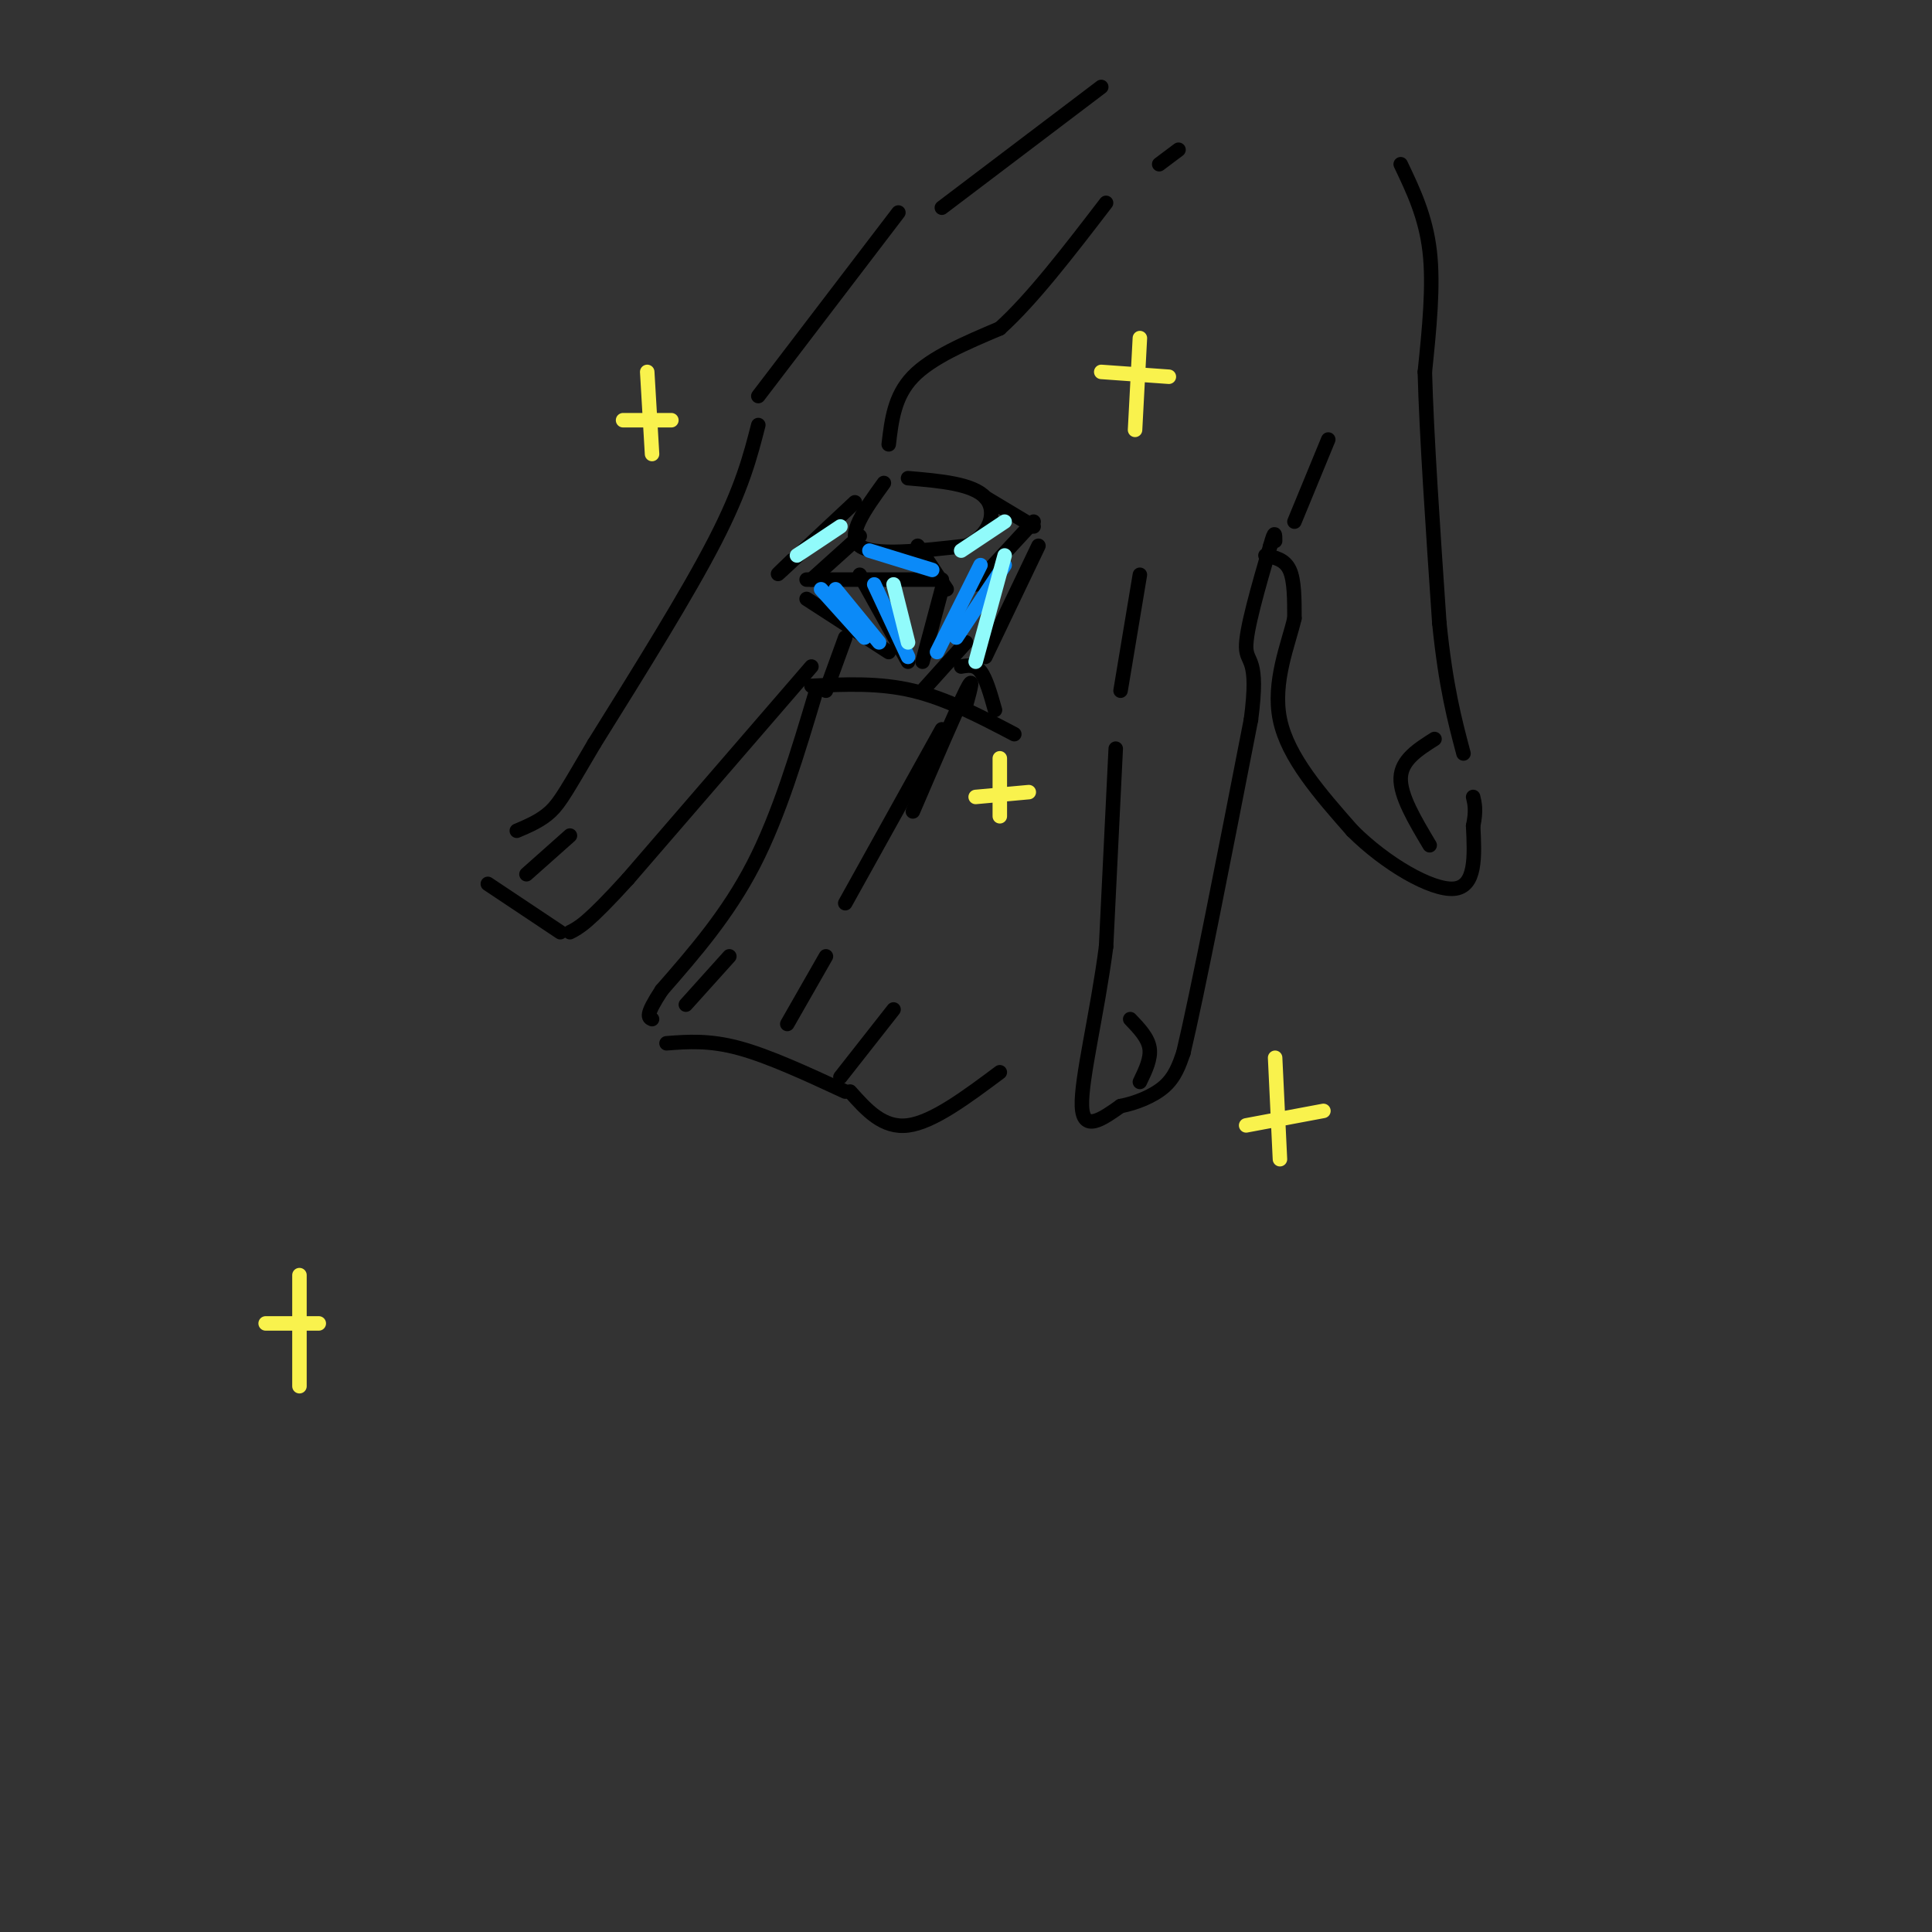 <svg viewBox='0 0 400 400' version='1.1' xmlns='http://www.w3.org/2000/svg' xmlns:xlink='http://www.w3.org/1999/xlink'><rect x="0" y="0" width="400" height="400" fill="#333333" stroke="none"/><g fill='none' stroke='rgb(0,0,0)' stroke-width='3' stroke-linecap='round' stroke-linejoin='round'><path d='M186,44c0.000,0.000 -29.000,38.000 -29,38'/><path d='M157,88c-1.667,6.500 -3.333,13.000 -9,24c-5.667,11.000 -15.333,26.500 -25,42'/><path d='M123,154c-5.578,9.467 -7.022,12.133 -9,14c-1.978,1.867 -4.489,2.933 -7,4'/><path d='M167,124c0.000,0.000 17.000,11.000 17,11'/><path d='M167,120c0.000,0.000 28.000,0.000 28,0'/><path d='M202,121c0.000,0.000 12.000,-13.000 12,-13'/><path d='M164,116c-2.083,2.000 -4.167,4.000 -2,2c2.167,-2.000 8.583,-8.000 15,-14'/><path d='M183,100c-3.917,5.417 -7.833,10.833 -5,13c2.833,2.167 12.417,1.083 22,0'/><path d='M200,113c5.022,-2.044 6.578,-7.156 4,-10c-2.578,-2.844 -9.289,-3.422 -16,-4'/><path d='M204,103c0.000,0.000 10.000,6.000 10,6'/><path d='M178,111c0.000,0.000 -10.000,9.000 -10,9'/><path d='M190,113c0.000,0.000 6.000,9.000 6,9'/><path d='M178,119c0.000,0.000 10.000,18.000 10,18'/><path d='M195,122c0.000,0.000 -4.000,15.000 -4,15'/><path d='M215,113c0.000,0.000 -11.000,23.000 -11,23'/><path d='M200,133c0.000,0.000 -9.000,10.000 -9,10'/><path d='M175,132c0.000,0.000 -4.000,11.000 -4,11'/><path d='M168,142c7.000,-0.333 14.000,-0.667 21,1c7.000,1.667 14.000,5.333 21,9'/><path d='M199,138c1.417,-0.250 2.833,-0.500 4,1c1.167,1.500 2.083,4.750 3,8'/><path d='M168,138c0.000,0.000 -38.000,44.000 -38,44'/><path d='M130,182c-8.333,9.167 -10.167,10.083 -12,11'/><path d='M101,183c0.000,0.000 15.000,10.000 15,10'/><path d='M169,143c-3.833,12.833 -7.667,25.667 -13,36c-5.333,10.333 -12.167,18.167 -19,26'/><path d='M137,205c-3.500,5.333 -2.750,5.667 -2,6'/><path d='M138,216c4.417,-0.333 8.833,-0.667 15,1c6.167,1.667 14.083,5.333 22,9'/><path d='M176,226c3.417,3.833 6.833,7.667 12,7c5.167,-0.667 12.083,-5.833 19,-11'/><path d='M200,146c0.917,-3.333 1.833,-6.667 0,-3c-1.833,3.667 -6.417,14.333 -11,25'/><path d='M195,151c0.000,0.000 -20.000,36.000 -20,36'/><path d='M171,198c0.000,0.000 -8.000,14.000 -8,14'/><path d='M236,119c0.000,0.000 -4.000,24.000 -4,24'/><path d='M231,155c0.000,0.000 -2.000,41.000 -2,41'/><path d='M229,196c-1.778,13.711 -5.222,27.489 -5,33c0.222,5.511 4.111,2.756 8,0'/><path d='M232,229c3.067,-0.578 6.733,-2.022 9,-4c2.267,-1.978 3.133,-4.489 4,-7'/><path d='M245,218c3.000,-12.667 8.500,-40.833 14,-69'/><path d='M259,149c1.733,-13.133 -0.933,-11.467 -1,-15c-0.067,-3.533 2.467,-12.267 5,-21'/><path d='M263,113c1.000,-3.667 1.000,-2.333 1,-1'/><path d='M268,108c0.000,0.000 7.000,-17.000 7,-17'/><path d='M195,43c0.000,0.000 33.000,-25.000 33,-25'/><path d='M290,34c2.583,5.417 5.167,10.833 6,18c0.833,7.167 -0.083,16.083 -1,25'/><path d='M295,77c0.333,12.833 1.667,32.417 3,52'/><path d='M298,129c1.333,13.167 3.167,20.083 5,27'/><path d='M262,115c2.000,0.417 4.000,0.833 5,3c1.000,2.167 1.000,6.083 1,10'/><path d='M268,128c-1.178,5.200 -4.622,13.200 -3,21c1.622,7.800 8.311,15.400 15,23'/><path d='M280,172c6.822,6.822 16.378,12.378 21,12c4.622,-0.378 4.311,-6.689 4,-13'/><path d='M305,171c0.667,-3.167 0.333,-4.583 0,-6'/><path d='M297,153c-3.417,2.167 -6.833,4.333 -7,8c-0.167,3.667 2.917,8.833 6,14'/><path d='M234,211c1.833,1.917 3.667,3.833 4,6c0.333,2.167 -0.833,4.583 -2,7'/><path d='M174,223c0.000,0.000 11.000,-14.000 11,-14'/><path d='M142,208c0.000,0.000 9.000,-10.000 9,-10'/><path d='M109,181c0.000,0.000 9.000,-8.000 9,-8'/><path d='M184,92c0.583,-5.000 1.167,-10.000 5,-14c3.833,-4.000 10.917,-7.000 18,-10'/><path d='M207,68c6.667,-6.000 14.333,-16.000 22,-26'/><path d='M240,34c0.000,0.000 4.000,-3.000 4,-3'/></g>
<g fill='none' stroke='rgb(11,138,248)' stroke-width='3' stroke-linecap='round' stroke-linejoin='round'><path d='M170,122c0.000,0.000 9.000,10.000 9,10'/><path d='M173,122c0.000,0.000 9.000,11.000 9,11'/><path d='M181,121c0.000,0.000 7.000,15.000 7,15'/><path d='M194,135c0.000,0.000 9.000,-18.000 9,-18'/><path d='M198,132c0.000,0.000 10.000,-15.000 10,-15'/><path d='M193,118c0.000,0.000 -13.000,-4.000 -13,-4'/></g>
<g fill='none' stroke='rgb(145,251,251)' stroke-width='3' stroke-linecap='round' stroke-linejoin='round'><path d='M185,121c0.000,0.000 3.000,12.000 3,12'/><path d='M199,114c0.000,0.000 9.000,-6.000 9,-6'/><path d='M208,115c0.000,0.000 -6.000,22.000 -6,22'/><path d='M165,115c0.000,0.000 9.000,-6.000 9,-6'/></g>
<g fill='none' stroke='rgb(249,242,77)' stroke-width='3' stroke-linecap='round' stroke-linejoin='round'><path d='M134,77c0.000,0.000 1.000,17.000 1,17'/><path d='M129,87c0.000,0.000 10.000,0.000 10,0'/><path d='M236,70c0.000,0.000 -1.000,19.000 -1,19'/><path d='M228,77c0.000,0.000 14.000,1.000 14,1'/><path d='M264,219c0.000,0.000 1.000,21.000 1,21'/><path d='M258,233c0.000,0.000 16.000,-3.000 16,-3'/><path d='M207,157c0.000,0.000 0.000,12.000 0,12'/><path d='M202,165c0.000,0.000 11.000,-1.000 11,-1'/><path d='M62,264c0.000,0.000 0.000,23.000 0,23'/><path d='M55,274c0.000,0.000 11.000,0.000 11,0'/></g>
</svg>